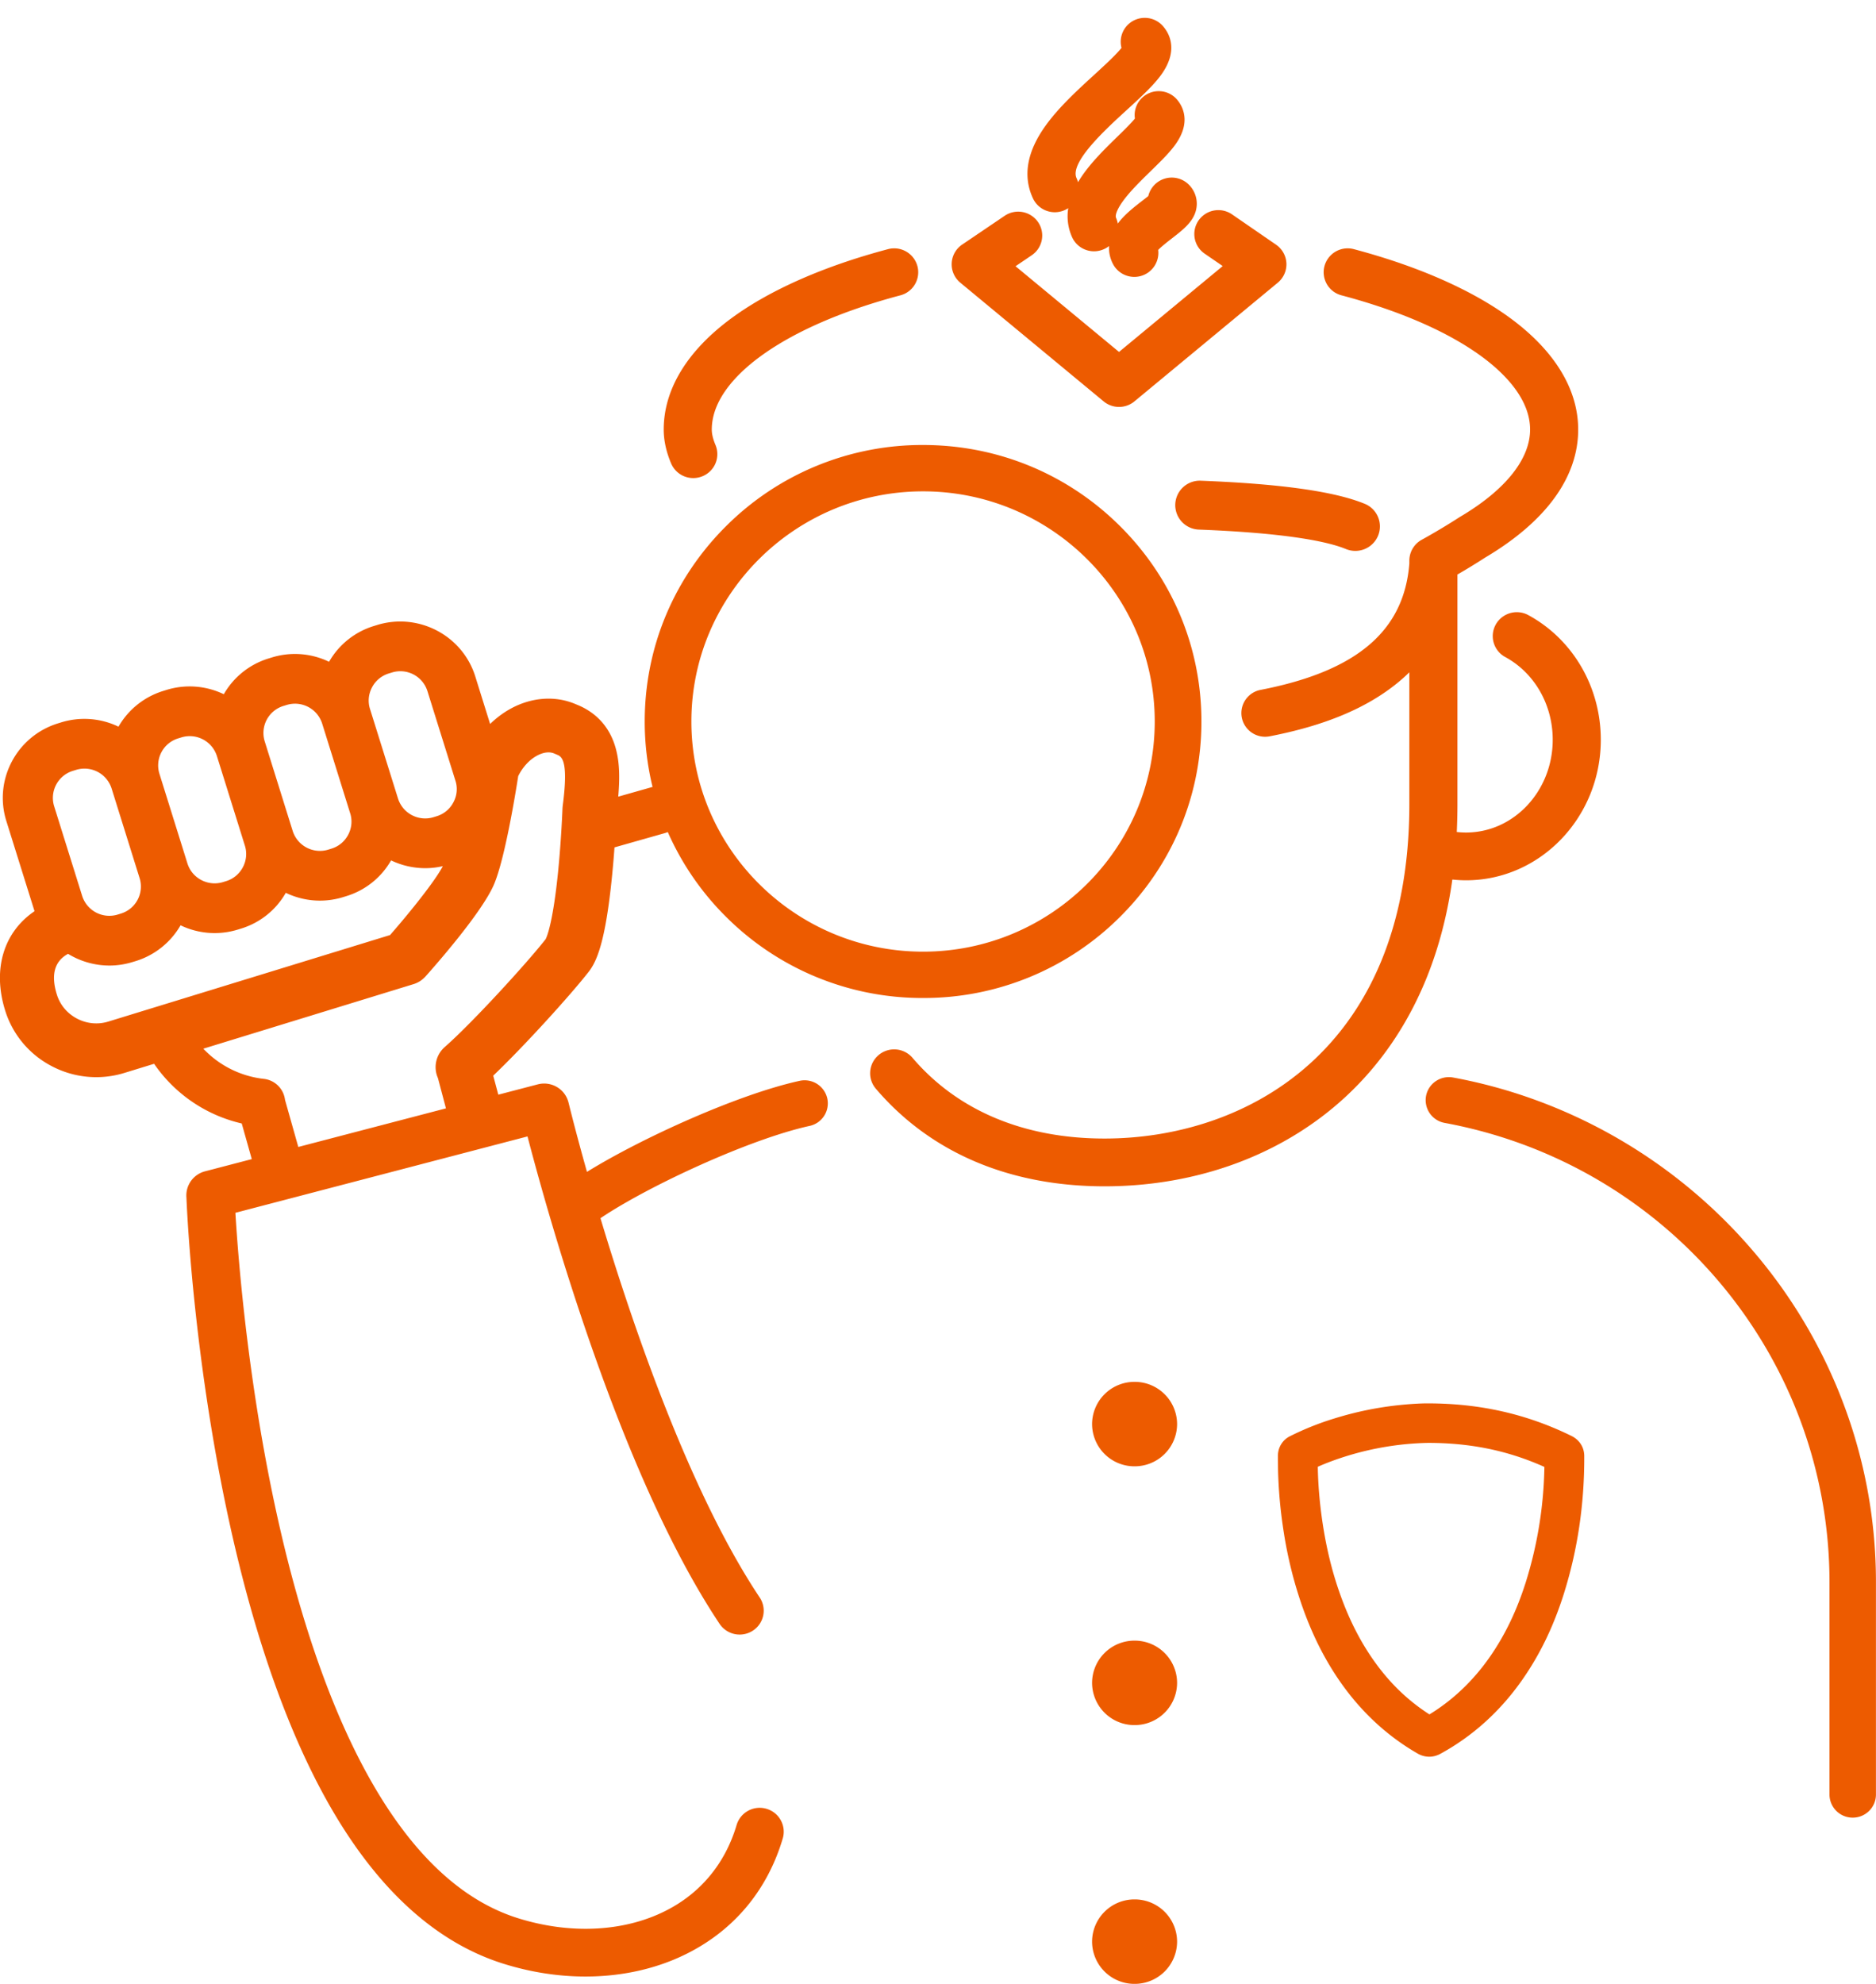 <svg xmlns="http://www.w3.org/2000/svg" width="105" height="111">
    <path fill="#ED5B00" fill-rule="evenodd" d="M103.698 101.698a1.295 1.295 0 0 1-1.301-1.291v-11.87c0-12.593-9.058-23.406-21.54-25.71a1.294 1.294 0 0 1-1.041-1.506c.132-.7.811-1.163 1.517-1.033 6.546 1.208 12.535 4.687 16.865 9.796a28.64 28.64 0 0 1 4.988 8.472 28.258 28.258 0 0 1 1.811 9.981v11.87c0 .714-.582 1.291-1.299 1.291zM84.249 36.761a1.33 1.33 0 0 1-.533-1.815 1.35 1.35 0 0 1 1.827-.529c2.501 1.361 4.054 4.033 4.054 6.973 0 4.336-3.383 7.863-7.542 7.863-.256 0-.514-.015-.767-.042-.277 1.965-.754 3.795-1.429 5.474-1.058 2.625-2.593 4.879-4.567 6.7-3.488 3.218-8.271 4.99-13.471 4.99-5.326 0-9.752-1.889-12.8-5.461a1.33 1.33 0 0 1 .157-1.884 1.35 1.35 0 0 1 1.895.156c2.522 2.954 6.238 4.516 10.748 4.516 7.87 0 17.06-4.9 17.06-18.711v-7.376a8.96 8.96 0 0 1-.652.584c-1.731 1.418-4.074 2.399-7.161 2.997a1.33 1.33 0 0 1-1.564-1.045 1.323 1.323 0 0 1 1.052-1.552c5.38-1.043 8.031-3.293 8.325-7.074v-.156c0-.488.268-.937.699-1.172.01-.005 1.015-.553 2.097-1.253.014-.01.031-.019.047-.029 2.525-1.491 3.915-3.224 3.915-4.88 0-1.708-1.433-3.136-2.636-4.033-1.877-1.4-4.616-2.603-7.919-3.478a1.335 1.335 0 0 1-.953-1.636 1.345 1.345 0 0 1 1.646-.947c3.635.964 6.693 2.32 8.842 3.923 2.427 1.812 3.712 3.946 3.712 6.171 0 2.669-1.801 5.145-5.209 7.163-.582.377-1.137.709-1.549.947v12.846c0 .528-.013 1.047-.037 1.56.172.019.345.029.519.029 2.675 0 4.851-2.328 4.851-5.19 0-1.963-1.018-3.737-2.657-4.629zM63.494 22.458a1.352 1.352 0 0 1-1.723 0l-8.023-6.642a1.332 1.332 0 0 1 .104-2.131l2.378-1.61a1.35 1.35 0 0 1 1.869.35c.419.611.26 1.442-.354 1.858l-.905.613 5.792 4.795 5.804-4.804-1.012-.695a1.332 1.332 0 0 1-.338-1.86 1.35 1.35 0 0 1 1.872-.337l2.464 1.696c.345.238.559.622.579 1.039.018.417-.161.819-.483 1.086l-8.024 6.642zm2.116-9.134c-.219.17-.587.455-.786.659a1.345 1.345 0 0 1-1.334 1.51c-.476 0-.935-.251-1.181-.694a1.943 1.943 0 0 1-.236-1.032 1.361 1.361 0 0 1-.841.293c-.517 0-1.013-.3-1.233-.803a2.851 2.851 0 0 1-.209-1.611 1.36 1.36 0 0 1-.752.229c-.507 0-.994-.287-1.222-.774-.58-1.241-.344-2.611.706-4.071.739-1.03 1.789-1.99 2.714-2.837.506-.464 1.231-1.125 1.535-1.515a1.331 1.331 0 0 1 .394-1.329 1.352 1.352 0 0 1 1.901.085c.339.369 1.002 1.392-.191 2.905-.447.569-1.112 1.177-1.814 1.819-1.203 1.1-3.214 2.94-2.803 3.817.033.072.059.145.079.219.061-.102.125-.204.194-.307.551-.817 1.318-1.566 1.996-2.227.318-.31.765-.746.994-1.027a1.33 1.33 0 0 1 .457-1.211 1.351 1.351 0 0 1 1.897.145c.287.333.85 1.249-.122 2.565-.338.457-.825.932-1.341 1.435-.584.571-1.247 1.217-1.644 1.806-.25.372-.363.677-.301.817.046.105.077.212.096.321.041-.058.088-.117.138-.177.364-.43.837-.795 1.254-1.118.094-.072.213-.164.315-.248a1.352 1.352 0 0 1 2.226-.678c.328.303.505.728.487 1.168-.036.829-.685 1.333-1.373 1.866zm.17 14.886a1.372 1.372 0 0 1 1.43-1.314c4.482.175 7.481.598 9.173 1.292a1.365 1.365 0 0 1 .747 1.788 1.379 1.379 0 0 1-1.801.742c-.938-.386-3.128-.888-8.226-1.087a1.372 1.372 0 0 1-1.323-1.421zm1.464 12.158c0 4.132-1.621 8.017-4.563 10.939a15.532 15.532 0 0 1-11.017 4.531 15.533 15.533 0 0 1-11.016-4.531 15.483 15.483 0 0 1-3.272-4.754 1.42 1.42 0 0 1-.173.062l-2.81.797a56.307 56.307 0 0 1-.139 1.623c-.367 3.695-.864 4.768-1.301 5.332-.963 1.237-3.548 4.101-5.347 5.817l.284 1.064 2.209-.577c.75-.196 1.519.25 1.714.994.003.009.007.019.009.029.013.051.375 1.546 1.031 3.873 3.072-1.901 8.477-4.345 11.9-5.093a1.3 1.3 0 0 1 1.55.983 1.291 1.291 0 0 1-.99 1.539c-3.357.734-9.033 3.367-11.674 5.143l-.031.019c1.857 6.185 5.033 15.408 8.912 21.222a1.33 1.33 0 0 1-.378 1.853 1.352 1.352 0 0 1-1.866-.376c-2.738-4.106-5.437-10.163-8.016-18.002a159.68 159.68 0 0 1-2.736-9.271l-16.349 4.273c.159 2.638.74 10.084 2.533 17.819 1.994 8.606 5.917 19.347 13.289 21.65 2.99.933 6.053.756 8.404-.49 1.884-.996 3.207-2.632 3.828-4.728a1.347 1.347 0 0 1 1.67-.905c.713.208 1.121.952.912 1.659-.83 2.8-2.607 4.99-5.144 6.332-1.744.925-3.776 1.394-5.899 1.394-1.503 0-3.054-.236-4.58-.713-3.867-1.207-7.206-4.297-9.923-9.181-2.095-3.769-3.843-8.632-5.189-14.456-2.203-9.531-2.606-18.352-2.641-19.23a1.393 1.393 0 0 1 1.041-1.472l2.616-.683-.562-1.994a8.175 8.175 0 0 1-4.905-3.339l-1.667.512a5.344 5.344 0 0 1-4.062-.38 5.265 5.265 0 0 1-2.608-3.116c-.725-2.324-.067-4.398 1.645-5.554-.004-.01-.008-.02-.01-.03L.354 45.933c-.718-2.298.579-4.747 2.894-5.461l.176-.054a4.404 4.404 0 0 1 3.208.24 4.367 4.367 0 0 1 2.509-2.001l.176-.055a4.403 4.403 0 0 1 3.209.24 4.359 4.359 0 0 1 2.508-2.001l.175-.054a4.392 4.392 0 0 1 3.209.24 4.353 4.353 0 0 1 2.509-2.002l.174-.054c2.314-.713 4.781.575 5.5 2.874l.831 2.662c.35-.34.736-.63 1.155-.859 1.167-.638 2.482-.734 3.605-.262l.164.068c.797.334 1.818 1.065 2.165 2.652.148.663.174 1.43.082 2.467l1.862-.528.059-.015a15.39 15.39 0 0 1-.439-3.662c0-4.132 1.621-8.017 4.563-10.939a15.533 15.533 0 0 1 11.016-4.531c4.163 0 8.074 1.609 11.017 4.531 2.942 2.922 4.563 6.807 4.563 10.939zM3.183 55.648c.18.58.581 1.057 1.127 1.343.546.287 1.17.346 1.754.166l15.767-4.84c1.08-1.233 2.513-3.01 2.954-3.855a4.367 4.367 0 0 1-.985.113 4.43 4.43 0 0 1-1.911-.436 4.348 4.348 0 0 1-2.507 2.001l-.175.054a4.411 4.411 0 0 1-1.3.197c-.67 0-1.321-.154-1.911-.437a4.344 4.344 0 0 1-2.506 2.002l-.176.054a4.403 4.403 0 0 1-3.208-.239 4.387 4.387 0 0 1-2.509 2.002l-.175.053c-.432.133-.87.197-1.299.197a4.442 4.442 0 0 1-2.314-.655c-.759.409-.971 1.174-.626 2.28zm4.632-6.512l-1.568-5.019a1.595 1.595 0 0 0-1.992-1.041l-.176.054a1.582 1.582 0 0 0-1.049 1.978l1.569 5.019a1.596 1.596 0 0 0 1.992 1.042l.175-.054a1.581 1.581 0 0 0 1.049-1.979zm5.893-1.816l-1.568-5.019a1.594 1.594 0 0 0-1.993-1.041l-.176.054a1.58 1.58 0 0 0-1.048 1.978l1.568 5.019c.26.833 1.155 1.3 1.993 1.042l.175-.054c.403-.124.735-.4.934-.776.198-.375.239-.803.115-1.203zm5.892-1.816l-1.568-5.019a1.594 1.594 0 0 0-1.992-1.041l-.176.054a1.581 1.581 0 0 0-1.049 1.978l1.568 5.02a1.599 1.599 0 0 0 1.994 1.041l.176-.055c.403-.123.734-.399.934-.774.199-.376.239-.804.113-1.204zm5.893-1.816l-1.569-5.019a1.59 1.59 0 0 0-1.991-1.041l-.176.054a1.575 1.575 0 0 0-.934.775c-.199.376-.24.804-.116 1.203l1.57 5.02a1.597 1.597 0 0 0 1.993 1.041l.174-.054c.404-.124.735-.4.933-.776.201-.375.242-.802.116-1.203zm5.684-1.463l-.162-.068c-.362-.152-.762.014-.967.127-.424.231-.799.642-1.044 1.141-.154.991-.749 4.634-1.352 6.052-.666 1.567-3.288 4.543-3.825 5.144a1.569 1.569 0 0 1-.228.21l-.021.016c-.013.009-.024.018-.039.027l-.032.021-.028.018a1.07 1.07 0 0 1-.064.036.872.872 0 0 1-.061.032l-.003.001a1.432 1.432 0 0 1-.225.087L11.38 58.675a5.506 5.506 0 0 0 3.387 1.689 1.342 1.342 0 0 1 1.185 1.172l.744 2.637 8.264-2.159-.448-1.693a1.498 1.498 0 0 1 .382-1.741c1.534-1.343 4.625-4.726 5.644-6.032.049-.088.414-.844.715-3.942.169-1.758.229-3.362.23-3.379.002-.046.007-.093.012-.14.342-2.584-.071-2.758-.318-2.862zm20.487-14.734c-7.149 0-12.967 5.777-12.967 12.877 0 7.1 5.818 12.878 12.967 12.878 7.15 0 12.967-5.778 12.967-12.878 0-7.1-5.817-12.877-12.967-12.877zm-1.269-10.967c-3.305.875-6.043 2.078-7.919 3.478-1.203.897-2.637 2.325-2.637 4.033 0 .247.07.536.206.859a1.333 1.333 0 0 1-.721 1.749 1.346 1.346 0 0 1-1.762-.715c-.276-.653-.414-1.29-.414-1.893 0-2.225 1.283-4.359 3.711-6.171 2.15-1.603 5.207-2.959 8.841-3.923a1.347 1.347 0 0 1 1.648.947 1.336 1.336 0 0 1-.953 1.636zm13.107 60.792a2.371 2.371 0 0 1 2.38 2.362 2.37 2.37 0 0 1-2.38 2.363 2.37 2.37 0 0 1-2.378-2.363 2.37 2.37 0 0 1 2.378-2.362zm0 14.479a2.37 2.37 0 0 1 2.38 2.362 2.371 2.371 0 0 1-2.38 2.363 2.37 2.37 0 0 1-2.378-2.363 2.37 2.37 0 0 1 2.378-2.362zm0 14.478a2.371 2.371 0 0 1 2.38 2.363 2.371 2.371 0 0 1-2.38 2.363 2.37 2.37 0 0 1-2.378-2.363 2.37 2.37 0 0 1 2.378-2.363zm8.725-25.929a15.914 15.914 0 0 1 2.472-.984 18.782 18.782 0 0 1 3.635-.746c.61-.063 1.227-.099 1.611-.094 2.903.004 5.524.6 8.013 1.823.444.218.71.634.713 1.114.013 2.698-.378 5.312-1.159 7.768-.575 1.806-1.333 3.367-2.318 4.772-1.229 1.753-2.768 3.143-4.574 4.129-.2.109-.413.164-.627.164a1.3 1.3 0 0 1-.645-.176c-1.721-.99-3.192-2.359-4.375-4.071-.867-1.257-1.561-2.653-2.121-4.267a23.602 23.602 0 0 1-1.035-4.278 26.09 26.09 0 0 1-.283-3.194c-.004-.21-.005-.417-.007-.618v-.233a1.209 1.209 0 0 1 .7-1.109zm1.534 1.904c.024.953.112 1.937.259 2.924.209 1.4.515 2.67.937 3.884.494 1.424 1.101 2.646 1.853 3.737.9 1.303 1.95 2.33 3.197 3.129 1.306-.799 2.434-1.87 3.36-3.189.854-1.219 1.514-2.585 2.021-4.175a22.825 22.825 0 0 0 1.052-6.483c-2.039-.913-4.12-1.342-6.504-1.345h-.013a16.579 16.579 0 0 0-4.558.74c-.588.183-1.118.38-1.608.597 0 .061.003.121.004.181z"/>
</svg>

